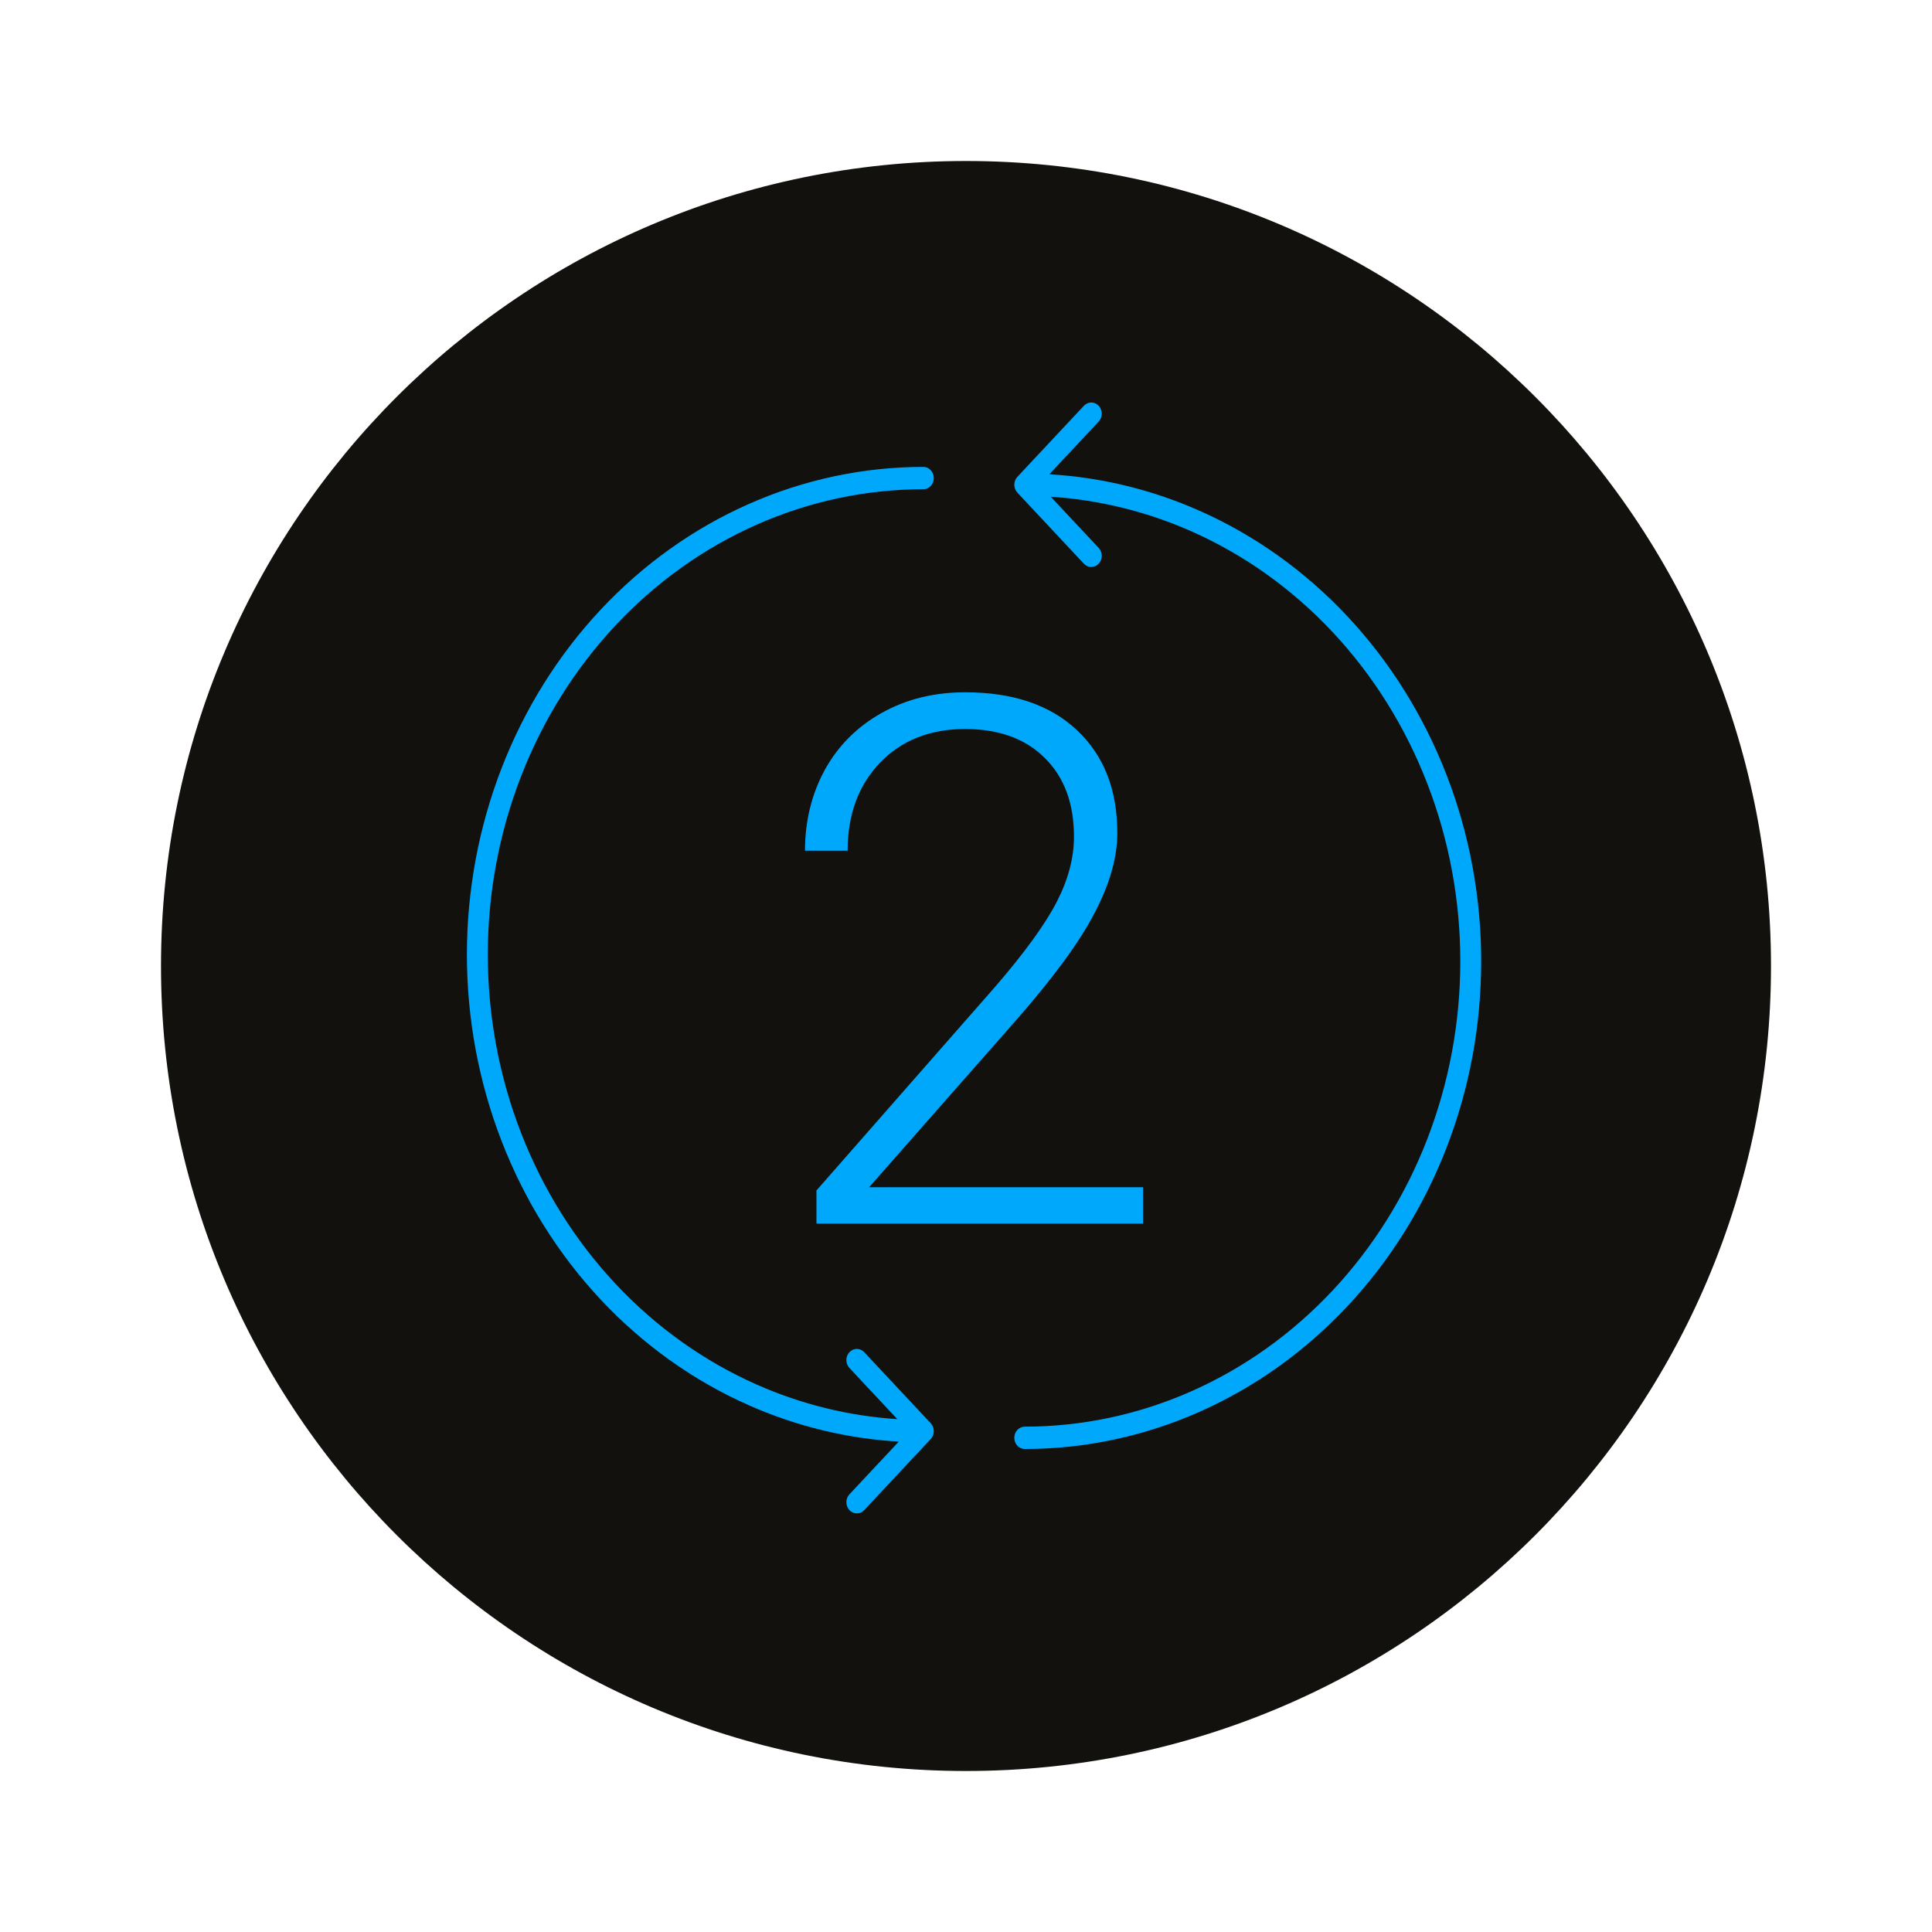 <svg width="96" height="96" viewBox="0 0 96 96" fill="none" xmlns="http://www.w3.org/2000/svg">
<g filter="url(#filter0_d)">
<path d="M88 48C88 70.091 70.091 88 48 88C25.909 88 8 70.091 8 48C8 25.909 25.909 8 48 8C70.091 8 88 25.909 88 48Z" fill="#12110D"/>
</g>
<path fill-rule="evenodd" clip-rule="evenodd" d="M46.4 23.755C46.4 24.061 46.168 24.31 45.881 24.31C43.039 24.31 40.225 24.908 37.599 26.07C34.973 27.232 32.588 28.936 30.578 31.083C28.568 33.23 26.974 35.779 25.887 38.585C24.799 41.39 24.239 44.397 24.239 47.434C24.239 50.471 24.799 53.478 25.887 56.283C26.974 59.089 28.568 61.638 30.578 63.785C32.588 65.933 34.973 67.636 37.599 68.798C39.826 69.784 42.188 70.363 44.588 70.517L42.208 67.974C42.005 67.757 42.005 67.406 42.208 67.189C42.411 66.972 42.74 66.972 42.943 67.189L46.248 70.721C46.451 70.937 46.451 71.289 46.248 71.505L42.943 75.037C42.74 75.254 42.411 75.254 42.208 75.037C42.005 74.821 42.005 74.469 42.208 74.252L44.66 71.633C42.099 71.485 39.577 70.875 37.202 69.823C34.45 68.606 31.95 66.82 29.843 64.57C27.737 62.32 26.067 59.648 24.927 56.708C23.787 53.768 23.2 50.617 23.2 47.434C23.2 44.252 23.787 41.1 24.927 38.16C26.067 35.22 27.737 32.548 29.843 30.298C31.95 28.048 34.45 26.262 37.202 25.045C39.953 23.827 42.903 23.2 45.881 23.2C46.168 23.2 46.4 23.448 46.4 23.755Z" fill="#00A8FC"/>
<path fill-rule="evenodd" clip-rule="evenodd" d="M50.4 71.445C50.4 71.138 50.633 70.89 50.92 70.89C53.762 70.89 56.576 70.292 59.202 69.13C61.828 67.968 64.213 66.264 66.223 64.117C68.233 61.97 69.827 59.421 70.914 56.615C72.002 53.81 72.562 50.803 72.562 47.766C72.562 44.729 72.002 41.722 70.914 38.917C69.827 36.111 68.233 33.562 66.223 31.415C64.213 29.267 61.828 27.564 59.202 26.402C56.975 25.416 54.612 24.837 52.212 24.683L54.593 27.226C54.795 27.443 54.795 27.794 54.593 28.011C54.39 28.228 54.061 28.228 53.858 28.011L50.553 24.479C50.35 24.262 50.35 23.911 50.553 23.694L53.858 20.163C54.061 19.946 54.39 19.946 54.593 20.163C54.795 20.379 54.795 20.731 54.593 20.947L52.141 23.567C54.702 23.715 57.224 24.325 59.599 25.377C62.351 26.594 64.851 28.38 66.957 30.63C69.064 32.88 70.734 35.552 71.874 38.492C73.014 41.432 73.6 44.584 73.6 47.766C73.6 50.948 73.014 54.1 71.874 57.04C70.734 59.98 69.064 62.652 66.957 64.902C64.851 67.152 62.351 68.937 59.599 70.155C56.847 71.373 53.898 72 50.92 72C50.633 72 50.4 71.751 50.4 71.445Z" fill="#00A8FC"/>
<path d="M56.8 60.8H40.569V59.154L49.45 49.031C50.921 47.326 51.941 45.919 52.511 44.81C53.081 43.701 53.365 42.622 53.365 41.572C53.365 39.927 52.885 38.627 51.924 37.673C50.963 36.707 49.64 36.224 47.955 36.224C46.211 36.224 44.799 36.785 43.719 37.906C42.652 39.027 42.118 40.481 42.118 42.27H40C40 40.803 40.326 39.468 40.979 38.263C41.643 37.059 42.581 36.117 43.791 35.437C45.013 34.746 46.401 34.4 47.955 34.4C50.328 34.4 52.179 35.026 53.508 36.278C54.848 37.53 55.519 39.235 55.519 41.394C55.519 42.61 55.139 43.939 54.38 45.382C53.632 46.825 52.309 48.626 50.411 50.784L43.186 58.993H56.8V60.8Z" fill="#00A8FC"/>
<defs>
<filter id="filter0_d" x="0" y="0" width="96" height="96" filterUnits="userSpaceOnUse" color-interpolation-filters="sRGB">
<feFlood flood-opacity="0" result="BackgroundImageFix"/>
<feColorMatrix in="SourceAlpha" type="matrix" values="0 0 0 0 0 0 0 0 0 0 0 0 0 0 0 0 0 0 127 0"/>
<feOffset/>
<feGaussianBlur stdDeviation="4"/>
<feColorMatrix type="matrix" values="0 0 0 0 0 0 0 0 0 0 0 0 0 0 0 0 0 0 0.25 0"/>
<feBlend mode="normal" in2="BackgroundImageFix" result="effect1_dropShadow"/>
<feBlend mode="normal" in="SourceGraphic" in2="effect1_dropShadow" result="shape"/>
</filter>
</defs>
</svg>
